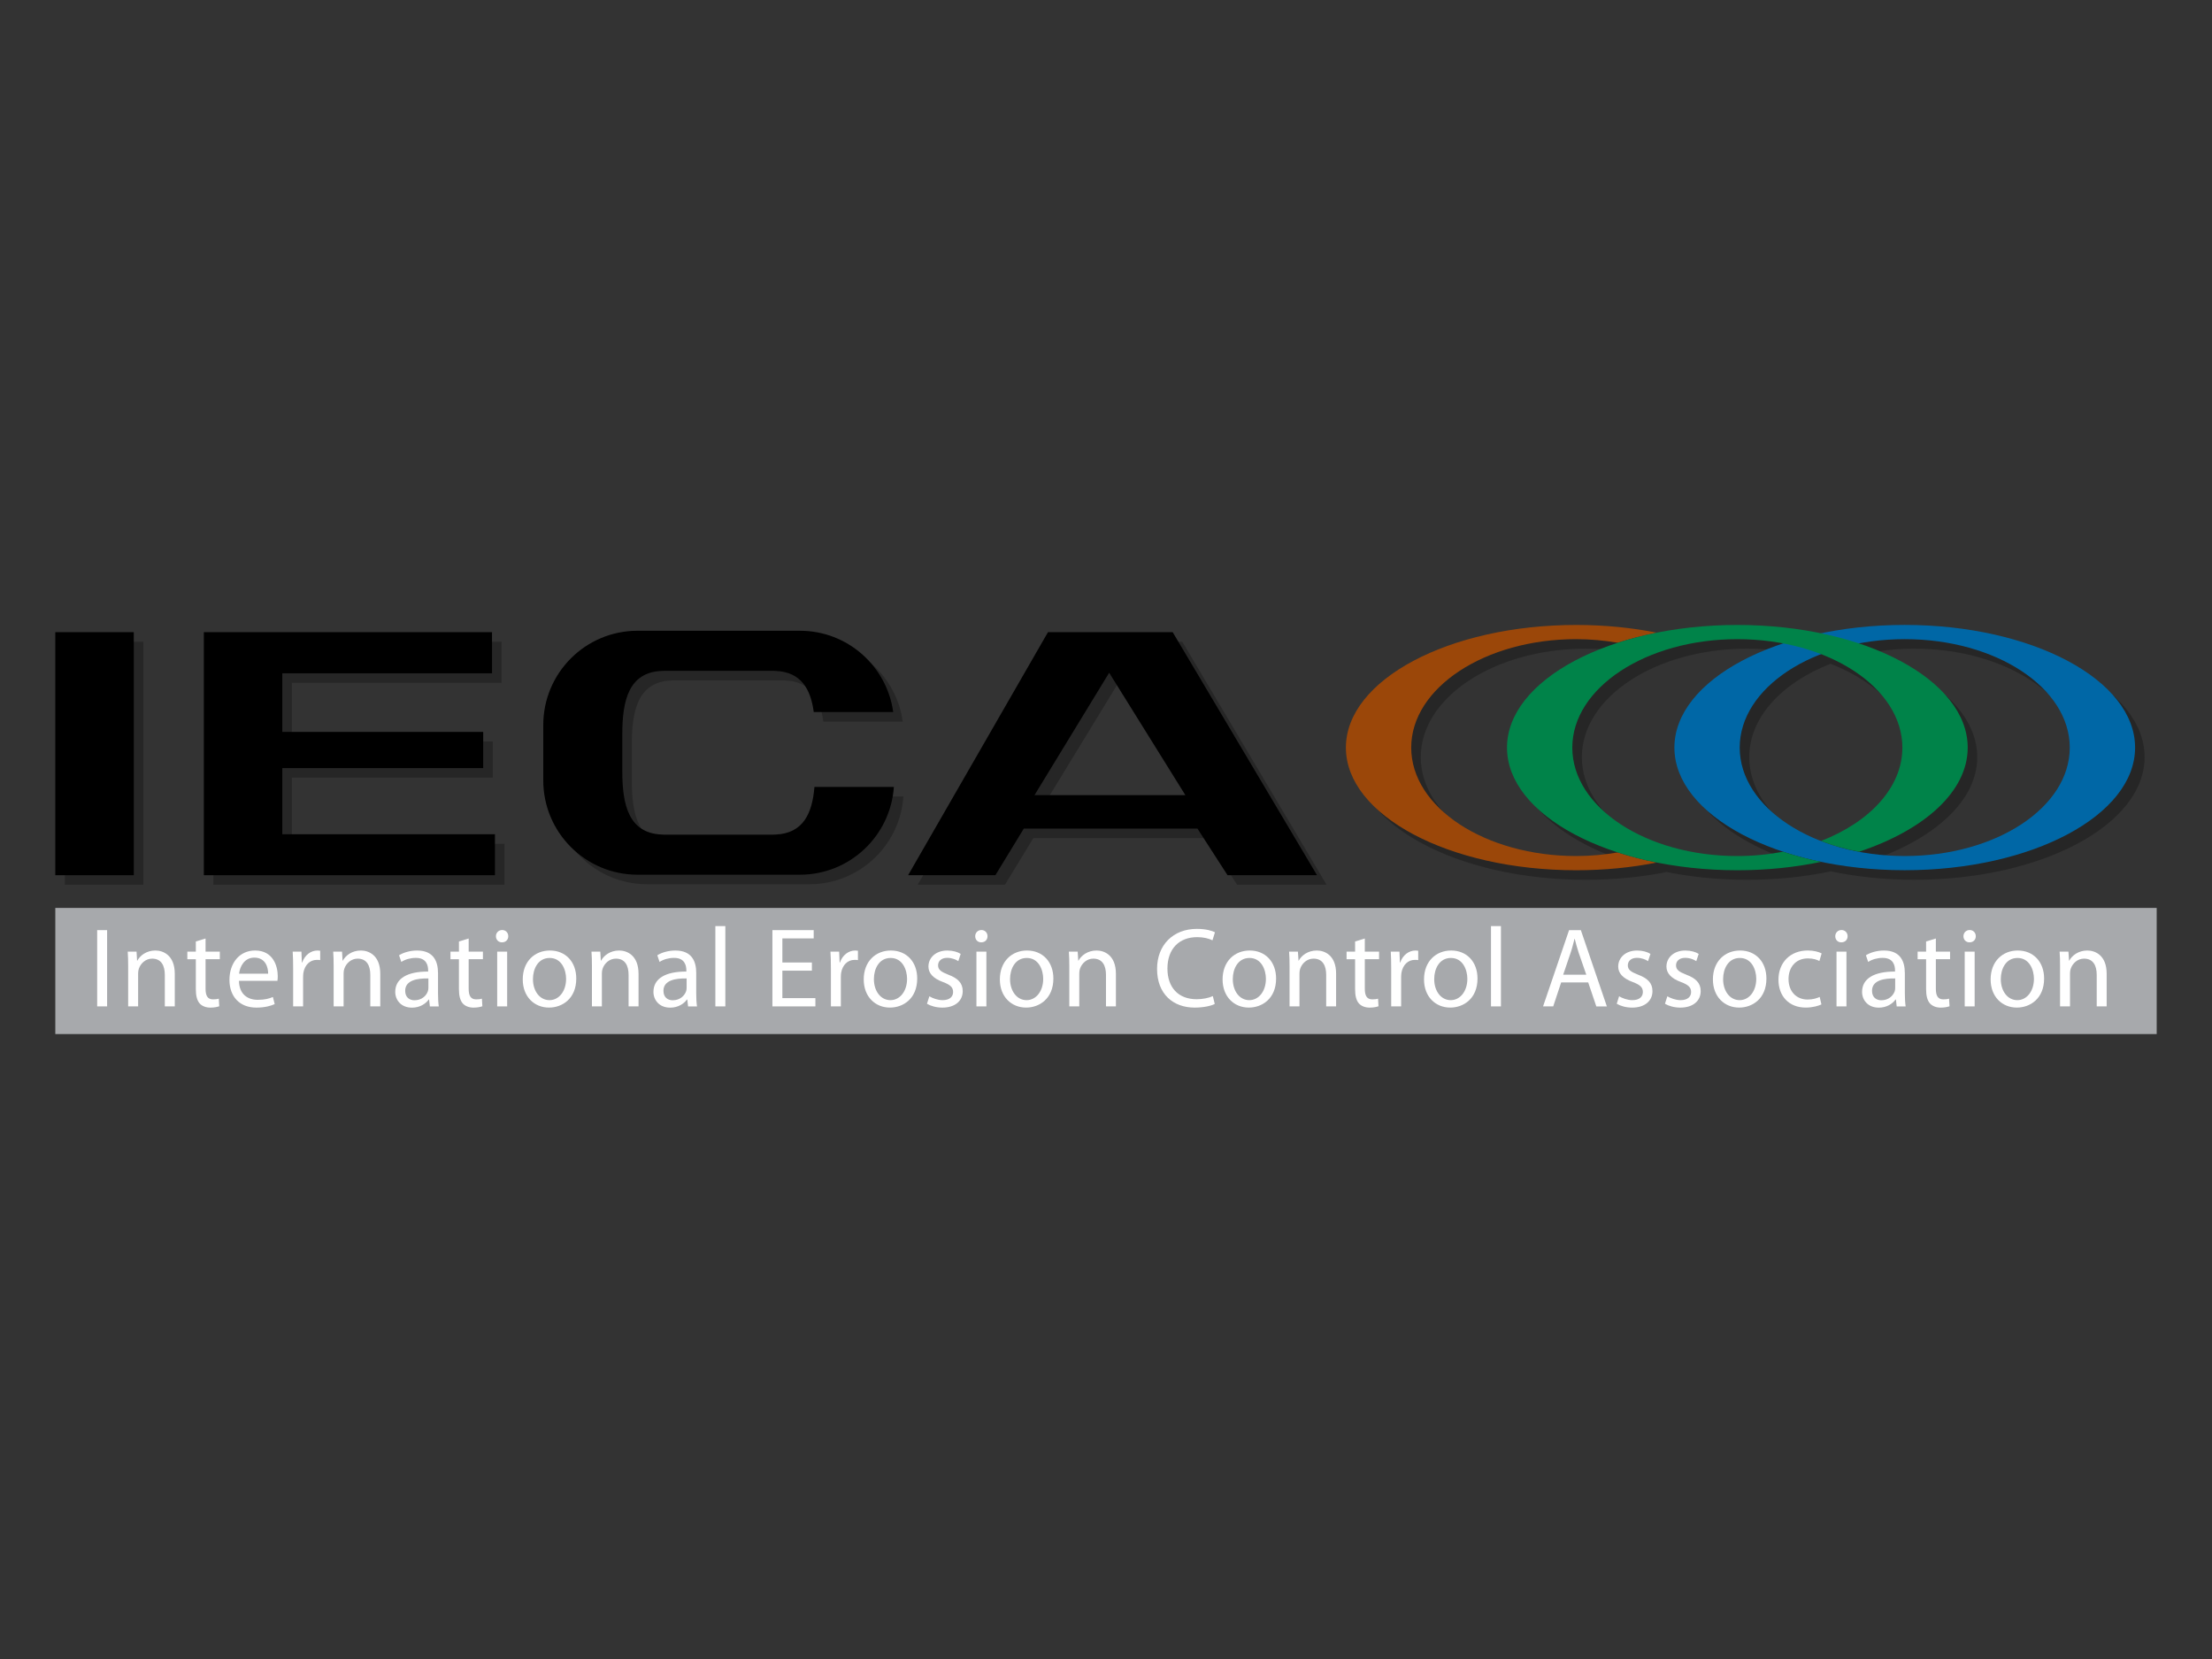 <?xml version="1.0" encoding="utf-8"?>
<!-- Generator: Adobe Illustrator 15.1.0, SVG Export Plug-In . SVG Version: 6.00 Build 0)  -->
<!DOCTYPE svg PUBLIC "-//W3C//DTD SVG 1.1//EN" "http://www.w3.org/Graphics/SVG/1.1/DTD/svg11.dtd">
<svg version="1.1" id="logo" xmlns="http://www.w3.org/2000/svg" xmlns:xlink="http://www.w3.org/1999/xlink" x="0px" y="0px"
	 width="200px" height="150px" viewBox="-35 -35 200 150" enable-background="new -35 -35 200 150" xml:space="preserve">
<rect x="-35" y="-35" width="200" height="150" fill="#333333" stroke="none"/>
<g>
	<g opacity="0.25">
		<rect x="-29.137" y="23.021" width="7.096" height="21.974"/>
		<polygon points="-8.613,35.311 9.552,35.311 9.552,32.041 -8.613,32.041 -8.613,26.738 10.351,26.738 10.351,23.021 
			-15.706,23.021 -15.706,44.994 10.615,44.994 10.615,41.293 -8.613,41.293 		"/>
		<path d="M36.006,41.317c-0.077,0.003-0.145,0.013-0.229,0.013h-0.008h-9.85h-0.008c-0.086,0-0.152-0.01-0.229-0.013
			c-2.95-0.131-3.553-2.635-3.553-5.714v-3.361c0-3.083,0.602-5.584,3.553-5.717c0.077-0.002,0.144-0.012,0.229-0.012h0.008h9.85
			h0.008c0.084,0,0.152,0.009,0.229,0.012c2.275,0.101,3.151,1.616,3.434,3.715h7.183c-0.575-4.15-4.128-7.348-8.437-7.348H23.509
			c-4.711,0-8.526,3.817-8.526,8.526v5.005c0,4.708,3.817,8.527,8.526,8.527h14.677c4.511,0,8.19-3.504,8.497-7.937h-7.181
			C39.304,39.414,38.488,41.209,36.006,41.317z"/>
		<path d="M60.616,23.021L47.973,44.994h7.89l2.568-4.213h15.701l2.719,4.213h8.093L71.896,23.021H60.616z M59.396,37.758
			l6.754-11.07l6.89,11.07H59.396z"/>
		<path d="M138.082,22.369c-2.673,0-5.222,0.278-7.567,0.766c-2.349-0.488-4.895-0.766-7.568-0.766c-2.703,0-5.282,0.283-7.65,0.783
			c0.123-0.027,0.242-0.061,0.369-0.083c-2.269-0.452-4.721-0.698-7.284-0.698c-11.504,0-20.829,4.963-20.829,11.089
			c0,6.124,9.327,11.088,20.829,11.088c2.561,0,5.016-0.248,7.284-0.697c-0.128-0.026-0.249-0.06-0.376-0.087
			c2.372,0.501,4.951,0.784,7.657,0.784c2.674,0,5.224-0.271,7.568-0.76c-0.041-0.006-0.078-0.022-0.122-0.032
			c2.382,0.506,4.97,0.79,7.689,0.79c11.504,0,20.826-4.964,20.826-11.088C158.911,27.332,149.586,22.369,138.082,22.369z
			 M108.381,43.266c-8.238,0-14.921-4.391-14.921-9.808s6.683-9.806,14.921-9.806c1.297,0,2.555,0.121,3.754,0.326
			c0.143-0.045,0.296-0.082,0.439-0.128c-6.24,1.916-10.455,5.496-10.455,9.608c0,4.122,4.231,7.711,10.495,9.622
			c-0.157-0.05-0.323-0.09-0.482-0.143C110.936,43.142,109.68,43.266,108.381,43.266z M114.309,23.375
			c-0.284,0.068-0.563,0.141-0.841,0.215C113.743,23.516,114.023,23.443,114.309,23.375z M113.434,43.315
			c0.294,0.08,0.594,0.154,0.897,0.23C114.026,43.47,113.728,43.396,113.434,43.315z M127.082,42.873
			c-1.313,0.247-2.699,0.39-4.136,0.39c-8.238,0-14.921-4.39-14.921-9.806c0-5.417,6.683-9.806,14.921-9.806
			c1.447,0,2.839,0.142,4.159,0.393c-5.905,1.959-9.851,5.436-9.851,9.414c0,4.019,4.026,7.526,10.036,9.472
			C127.227,42.907,127.147,42.895,127.082,42.873z M138.082,43.266c-8.238,0-14.922-4.391-14.922-9.808
			c0-3.597,2.959-6.734,7.354-8.441c4.396,1.707,7.353,4.844,7.353,8.441s-2.956,6.735-7.353,8.44
			c1.065,0.415,2.213,0.746,3.432,0.975c5.9-1.956,9.829-5.441,9.829-9.415c0-3.978-3.944-7.454-9.851-9.414
			c1.32-0.251,2.713-0.393,4.157-0.393c8.24,0,14.921,4.39,14.921,9.806C153.003,38.873,146.322,43.266,138.082,43.266z"/>
	</g>
	<g>
		<rect x="-30" y="47.091" fill="#A7A9AC" width="190" height="11.405"/>
		<g>
			<rect x="-26.214" y="49.098" fill="#FFFFFF" width="0.899" height="6.894"/>
			<path fill="#FFFFFF" d="M-20.947,50.941c-0.818,0-1.39,0.457-1.637,0.918h-0.021l-0.049-0.816h-0.798
				c0.03,0.408,0.04,0.818,0.04,1.339v3.612h0.901v-2.979c0-0.153,0.021-0.305,0.062-0.417c0.163-0.5,0.624-0.922,1.206-0.922
				c0.849,0,1.145,0.665,1.145,1.463v2.855h0.901v-2.945C-19.199,51.35-20.263,50.941-20.947,50.941z"/>
			<path fill="#FFFFFF" d="M-16.415,49.855l-0.879,0.27v0.918h-0.768v0.686h0.768v2.701c0,0.581,0.103,1.021,0.347,1.299
				c0.213,0.233,0.552,0.376,0.972,0.376c0.347,0,0.624-0.061,0.798-0.124l-0.041-0.684c-0.133,0.039-0.275,0.062-0.522,0.062
				c-0.5,0-0.674-0.348-0.674-0.961v-2.671h1.289V51.04h-1.289V49.855z"/>
			<path fill="#FFFFFF" d="M-11.933,50.941c-1.442,0-2.321,1.162-2.321,2.658c0,1.491,0.909,2.505,2.435,2.505
				c0.789,0,1.34-0.172,1.656-0.317l-0.163-0.644c-0.327,0.145-0.727,0.257-1.371,0.257c-0.909,0-1.677-0.501-1.698-1.72h3.478
				c0.02-0.1,0.032-0.233,0.032-0.419C-9.887,52.352-10.307,50.941-11.933,50.941z M-13.384,53.038
				c0.071-0.626,0.461-1.454,1.382-1.454c1.011,0,1.255,0.89,1.246,1.454H-13.384z"/>
			<path fill="#FFFFFF" d="M-7.675,52.025h-0.032l-0.04-0.982h-0.789c0.03,0.461,0.04,0.961,0.04,1.545v3.406h0.901v-2.641
				c0-0.144,0.01-0.296,0.03-0.419c0.124-0.675,0.574-1.146,1.208-1.146c0.122,0,0.213,0,0.307,0.021v-0.848
				c-0.082-0.011-0.156-0.02-0.247-0.02C-6.899,50.941-7.45,51.358-7.675,52.025z"/>
			<path fill="#FFFFFF" d="M-2.366,50.941c-0.819,0-1.39,0.457-1.638,0.918h-0.021l-0.05-0.819h-0.798
				c0.03,0.411,0.04,0.819,0.04,1.339v3.612h0.901v-2.977c0-0.153,0.021-0.305,0.062-0.417c0.164-0.5,0.624-0.922,1.207-0.922
				c0.848,0,1.144,0.665,1.144,1.463v2.855h0.902v-2.945C-0.618,51.35-1.683,50.941-2.366,50.941z"/>
			<path fill="#FFFFFF" d="M4.602,52.954c0-0.98-0.369-2.012-1.882-2.012c-0.625,0-1.229,0.172-1.638,0.429l0.204,0.603
				c0.349-0.231,0.829-0.366,1.299-0.366c1.015-0.009,1.126,0.736,1.126,1.137v0.099c-1.913-0.009-2.975,0.646-2.975,1.84
				c0,0.718,0.511,1.423,1.514,1.423c0.706,0,1.238-0.348,1.515-0.736h0.032l0.07,0.625h0.807c-0.05-0.337-0.07-0.758-0.07-1.188
				v-1.853H4.602z M3.733,54.324c0,0.084-0.012,0.185-0.043,0.288c-0.142,0.42-0.561,0.828-1.216,0.828
				c-0.449,0-0.839-0.266-0.839-0.859c0-0.962,1.115-1.135,2.099-1.115V54.324z"/>
			<path fill="#FFFFFF" d="M7.376,49.855l-0.88,0.27v0.918H5.729v0.686h0.766v2.701c0,0.581,0.104,1.021,0.347,1.299
				c0.213,0.233,0.554,0.376,0.972,0.376c0.35,0,0.624-0.061,0.799-0.124l-0.041-0.684c-0.133,0.039-0.277,0.062-0.522,0.062
				c-0.501,0-0.675-0.348-0.675-0.961v-2.671h1.289V51.04H7.376V49.855z"/>
			<path fill="#FFFFFF" d="M10.404,49.089c-0.337,0-0.564,0.257-0.564,0.562c0,0.308,0.217,0.552,0.543,0.552
				c0.358,0,0.572-0.243,0.572-0.552C10.957,49.336,10.731,49.089,10.404,49.089z"/>
			<rect x="9.954" y="51.043" fill="#FFFFFF" width="0.901" height="4.951"/>
			<path fill="#FFFFFF" d="M14.72,50.941c-1.358,0-2.455,0.968-2.455,2.616c0,1.563,1.044,2.545,2.374,2.545
				c1.186,0,2.464-0.796,2.464-2.629C17.104,51.974,16.143,50.941,14.72,50.941z M14.681,55.43c-0.879,0-1.494-0.821-1.494-1.903
				c0-0.929,0.46-1.912,1.514-1.912c1.063,0,1.483,1.054,1.483,1.893C16.183,54.621,15.539,55.43,14.681,55.43z"/>
			<path fill="#FFFFFF" d="M20.983,50.941c-0.818,0-1.392,0.457-1.636,0.918h-0.022l-0.05-0.819h-0.796
				c0.032,0.411,0.041,0.819,0.041,1.339v3.612h0.899v-2.977c0-0.153,0.021-0.305,0.062-0.417c0.165-0.5,0.624-0.922,1.207-0.922
				c0.848,0,1.146,0.665,1.146,1.463v2.855h0.901v-2.945C22.733,51.35,21.667,50.941,20.983,50.941z"/>
			<path fill="#FFFFFF" d="M27.95,52.954c0-0.98-0.367-2.012-1.881-2.012c-0.625,0-1.229,0.172-1.638,0.429l0.204,0.603
				c0.349-0.231,0.828-0.366,1.299-0.366c1.011-0.009,1.123,0.736,1.123,1.137v0.099c-1.911-0.009-2.975,0.646-2.975,1.84
				c0,0.718,0.511,1.423,1.515,1.423c0.705,0,1.237-0.348,1.514-0.736h0.03l0.073,0.625h0.806c-0.051-0.337-0.071-0.758-0.071-1.188
				v-1.853H27.95z M27.081,54.324c0,0.084-0.009,0.185-0.042,0.288c-0.143,0.42-0.561,0.828-1.216,0.828
				c-0.449,0-0.837-0.266-0.837-0.859c0-0.962,1.115-1.135,2.096-1.115V54.324z"/>
			<rect x="29.68" y="48.733" fill="#FFFFFF" width="0.902" height="7.261"/>
			<polygon fill="#FFFFFF" points="35.738,52.763 38.408,52.763 38.408,52.025 35.738,52.025 35.738,49.847 38.571,49.847 
				38.571,49.098 34.838,49.098 34.838,55.994 38.724,55.994 38.724,55.246 35.738,55.246 			"/>
			<path fill="#FFFFFF" d="M40.946,52.025h-0.032l-0.041-0.982h-0.787c0.03,0.461,0.041,0.961,0.041,1.545v3.406h0.899v-2.641
				c0-0.144,0.01-0.296,0.03-0.419c0.124-0.675,0.574-1.146,1.208-1.146c0.122,0,0.215,0,0.307,0.021v-0.848
				c-0.082-0.011-0.154-0.02-0.247-0.02C41.722,50.941,41.171,51.358,40.946,52.025z"/>
			<path fill="#FFFFFF" d="M45.548,50.941c-1.36,0-2.454,0.968-2.454,2.616c0,1.563,1.042,2.545,2.372,2.545
				c1.186,0,2.464-0.796,2.464-2.629C47.932,51.974,46.972,50.941,45.548,50.941z M45.509,55.43c-0.881,0-1.495-0.821-1.495-1.903
				c0-0.929,0.461-1.912,1.515-1.912c1.062,0,1.484,1.054,1.484,1.893C47.012,54.621,46.367,55.43,45.509,55.43z"/>
			<path fill="#FFFFFF" d="M50.747,53.129c-0.645-0.257-0.93-0.438-0.93-0.849c0-0.368,0.285-0.676,0.819-0.676
				c0.458,0,0.818,0.172,1.011,0.299l0.214-0.656c-0.266-0.173-0.705-0.305-1.207-0.305c-1.054,0-1.708,0.654-1.708,1.452
				c0,0.593,0.42,1.073,1.319,1.399c0.654,0.247,0.911,0.472,0.911,0.901c0,0.418-0.307,0.736-0.952,0.736
				c-0.45,0-0.921-0.185-1.195-0.35l-0.217,0.676c0.349,0.205,0.85,0.348,1.392,0.348c1.156,0,1.841-0.613,1.841-1.493
				C52.045,53.876,51.596,53.446,50.747,53.129z"/>
			<rect x="53.285" y="51.043" fill="#FFFFFF" width="0.9" height="4.951"/>
			<path fill="#FFFFFF" d="M53.736,49.089c-0.338,0-0.562,0.257-0.562,0.562c0,0.308,0.214,0.552,0.542,0.552
				c0.358,0,0.571-0.243,0.571-0.552C54.287,49.336,54.062,49.089,53.736,49.089z"/>
			<path fill="#FFFFFF" d="M57.857,50.941c-1.358,0-2.454,0.968-2.454,2.616c0,1.563,1.044,2.545,2.374,2.545
				c1.186,0,2.465-0.796,2.465-2.629C60.242,51.974,59.28,50.941,57.857,50.941z M57.818,55.43c-0.878,0-1.493-0.821-1.493-1.903
				c0-0.929,0.459-1.912,1.514-1.912c1.063,0,1.483,1.054,1.483,1.893C59.321,54.621,58.676,55.43,57.818,55.43z"/>
			<path fill="#FFFFFF" d="M64.151,50.941c-0.819,0-1.392,0.457-1.639,0.918h-0.021l-0.051-0.819h-0.798
				c0.032,0.411,0.041,0.819,0.041,1.339v3.612h0.901v-2.977c0-0.153,0.02-0.305,0.061-0.417c0.165-0.5,0.625-0.922,1.208-0.922
				c0.849,0,1.145,0.665,1.145,1.463v2.855h0.898v-2.945C65.896,51.35,64.835,50.941,64.151,50.941z"/>
			<path fill="#FFFFFF" d="M73.246,49.732c0.57,0,1.053,0.123,1.381,0.287l0.226-0.727c-0.235-0.122-0.788-0.307-1.636-0.307
				c-2.139,0-3.6,1.454-3.6,3.62c0,2.271,1.452,3.498,3.398,3.498c0.837,0,1.503-0.166,1.818-0.328l-0.173-0.713
				c-0.36,0.172-0.913,0.284-1.463,0.284c-1.669,0-2.642-1.073-2.642-2.771C70.556,50.767,71.63,49.732,73.246,49.732z"/>
			<path fill="#FFFFFF" d="M77.994,50.941c-1.357,0-2.453,0.968-2.453,2.616c0,1.563,1.04,2.545,2.373,2.545
				c1.185,0,2.465-0.796,2.465-2.629C80.379,51.974,79.417,50.941,77.994,50.941z M77.954,55.43c-0.878,0-1.49-0.821-1.49-1.903
				c0-0.929,0.461-1.912,1.512-1.912c1.064,0,1.483,1.054,1.483,1.893C79.457,54.621,78.814,55.43,77.954,55.43z"/>
			<path fill="#FFFFFF" d="M84.062,50.941c-0.819,0-1.392,0.457-1.636,0.918h-0.02l-0.053-0.819h-0.798
				c0.032,0.411,0.042,0.819,0.042,1.339v3.612h0.897v-2.977c0-0.153,0.021-0.305,0.062-0.417c0.162-0.5,0.623-0.922,1.207-0.922
				c0.848,0,1.146,0.665,1.146,1.463v2.855h0.897v-2.945C85.812,51.35,84.748,50.941,84.062,50.941z"/>
			<path fill="#FFFFFF" d="M88.4,49.855l-0.878,0.27v0.918h-0.771v0.686h0.771v2.701c0,0.581,0.101,1.021,0.347,1.299
				c0.216,0.233,0.553,0.376,0.971,0.376c0.35,0,0.626-0.061,0.798-0.124l-0.04-0.684c-0.132,0.039-0.275,0.062-0.521,0.062
				c-0.499,0-0.676-0.348-0.676-0.961v-2.671h1.288V51.04H88.4V49.855z"/>
			<path fill="#FFFFFF" d="M91.604,52.025h-0.031l-0.04-0.982h-0.785c0.027,0.461,0.038,0.961,0.038,1.545v3.406h0.898v-2.641
				c0-0.144,0.013-0.296,0.032-0.419c0.124-0.675,0.574-1.146,1.208-1.146c0.122,0,0.214,0,0.305,0.021v-0.848
				c-0.082-0.011-0.153-0.02-0.246-0.02C92.382,50.941,91.827,51.358,91.604,52.025z"/>
			<path fill="#FFFFFF" d="M96.207,50.941c-1.358,0-2.453,0.968-2.453,2.616c0,1.563,1.042,2.545,2.373,2.545
				c1.185,0,2.463-0.796,2.463-2.629C98.59,51.974,97.629,50.941,96.207,50.941z M96.169,55.43c-0.882,0-1.494-0.821-1.494-1.903
				c0-0.929,0.461-1.912,1.514-1.912c1.064,0,1.483,1.054,1.483,1.893C97.67,54.621,97.025,55.43,96.169,55.43z"/>
			<rect x="99.809" y="48.733" fill="#FFFFFF" width="0.9" height="7.261"/>
			<path fill="#FFFFFF" d="M106.869,49.098l-2.351,6.894h0.918l0.718-2.168h2.444l0.734,2.171h0.953l-2.351-6.895h-1.066V49.098z
				 M106.337,53.129l0.676-1.994c0.144-0.419,0.242-0.85,0.348-1.248h0.021c0.103,0.398,0.204,0.807,0.357,1.259l0.687,1.983
				H106.337z"/>
			<path fill="#FFFFFF" d="M113.112,53.129c-0.646-0.257-0.931-0.438-0.931-0.849c0-0.368,0.284-0.676,0.816-0.676
				c0.461,0,0.821,0.172,1.014,0.299l0.216-0.656c-0.265-0.173-0.704-0.305-1.206-0.305c-1.055,0-1.709,0.654-1.709,1.452
				c0,0.593,0.421,1.073,1.319,1.399c0.653,0.247,0.91,0.472,0.91,0.901c0,0.418-0.306,0.736-0.952,0.736
				c-0.448,0-0.919-0.185-1.197-0.35l-0.213,0.676c0.35,0.205,0.849,0.348,1.39,0.348c1.155,0,1.84-0.613,1.84-1.493
				C114.409,53.876,113.961,53.446,113.112,53.129z"/>
			<path fill="#FFFFFF" d="M117.47,53.129c-0.644-0.257-0.93-0.438-0.93-0.849c0-0.368,0.286-0.676,0.818-0.676
				c0.461,0,0.819,0.172,1.013,0.299l0.218-0.656c-0.268-0.173-0.708-0.305-1.209-0.305c-1.053,0-1.707,0.654-1.707,1.452
				c0,0.593,0.417,1.073,1.319,1.399c0.652,0.247,0.909,0.472,0.909,0.901c0,0.418-0.308,0.736-0.951,0.736
				c-0.448,0-0.922-0.185-1.197-0.35l-0.215,0.676c0.349,0.205,0.848,0.348,1.391,0.348c1.153,0,1.84-0.613,1.84-1.493
				C118.769,53.876,118.32,53.446,117.47,53.129z"/>
			<path fill="#FFFFFF" d="M122.329,50.941c-1.358,0-2.455,0.968-2.455,2.616c0,1.563,1.044,2.545,2.373,2.545
				c1.185,0,2.465-0.796,2.465-2.629C124.712,51.974,123.75,50.941,122.329,50.941z M122.291,55.43
				c-0.882,0-1.494-0.821-1.494-1.903c0-0.929,0.461-1.912,1.513-1.912c1.065,0,1.484,1.054,1.484,1.893
				C123.792,54.621,123.147,55.43,122.291,55.43z"/>
			<path fill="#FFFFFF" d="M128.459,51.655c0.493,0,0.827,0.121,1.043,0.235l0.203-0.687c-0.244-0.133-0.715-0.265-1.246-0.265
				c-1.616,0-2.658,1.112-2.658,2.638c0,1.513,0.968,2.525,2.465,2.525c0.663,0,1.186-0.173,1.419-0.284l-0.154-0.678
				c-0.254,0.111-0.593,0.235-1.104,0.235c-0.98,0-1.716-0.705-1.716-1.853C126.71,52.503,127.322,51.655,128.459,51.655z"/>
			<rect x="131.05" y="51.043" fill="#FFFFFF" width="0.898" height="4.951"/>
			<path fill="#FFFFFF" d="M131.498,49.089c-0.335,0-0.561,0.257-0.561,0.562c0,0.308,0.213,0.552,0.541,0.552
				c0.358,0,0.575-0.243,0.575-0.552C132.054,49.336,131.826,49.089,131.498,49.089z"/>
			<path fill="#FFFFFF" d="M137.226,52.954c0-0.98-0.366-2.012-1.882-2.012c-0.623,0-1.225,0.172-1.636,0.429l0.204,0.603
				c0.351-0.231,0.83-0.366,1.299-0.366c1.015-0.009,1.129,0.736,1.129,1.137v0.099c-1.914-0.009-2.979,0.646-2.979,1.84
				c0,0.718,0.512,1.423,1.514,1.423c0.706,0,1.238-0.348,1.512-0.736h0.034l0.071,0.625h0.808c-0.05-0.337-0.071-0.758-0.071-1.188
				v-1.853H137.226z M136.355,54.324c0,0.084-0.01,0.185-0.039,0.288c-0.144,0.42-0.562,0.828-1.217,0.828
				c-0.451,0-0.838-0.266-0.838-0.859c0-0.962,1.113-1.135,2.094-1.115V54.324z"/>
			<path fill="#FFFFFF" d="M140.032,49.855l-0.882,0.27v0.918h-0.767v0.686h0.767v2.701c0,0.581,0.103,1.021,0.349,1.299
				c0.218,0.233,0.555,0.376,0.971,0.376c0.348,0,0.626-0.061,0.798-0.124l-0.042-0.684c-0.13,0.039-0.275,0.062-0.52,0.062
				c-0.501,0-0.674-0.348-0.674-0.961v-2.671h1.286V51.04h-1.286V49.855z"/>
			<rect x="142.641" y="51.043" fill="#FFFFFF" width="0.898" height="4.951"/>
			<path fill="#FFFFFF" d="M143.091,49.089c-0.337,0-0.563,0.257-0.563,0.562c0,0.308,0.217,0.552,0.545,0.552
				c0.356,0,0.57-0.243,0.57-0.552C143.643,49.336,143.418,49.089,143.091,49.089z"/>
			<path fill="#FFFFFF" d="M147.436,50.941c-1.357,0-2.452,0.968-2.452,2.616c0,1.563,1.04,2.545,2.372,2.545
				c1.184,0,2.464-0.796,2.464-2.629C149.819,51.974,148.859,50.941,147.436,50.941z M147.396,55.43
				c-0.88,0-1.492-0.821-1.492-1.903c0-0.929,0.461-1.912,1.513-1.912c1.063,0,1.484,1.054,1.484,1.893
				C148.898,54.621,148.255,55.43,147.396,55.43z"/>
			<path fill="#FFFFFF" d="M153.73,50.941c-0.818,0-1.392,0.457-1.637,0.918h-0.02l-0.053-0.819h-0.798
				c0.034,0.411,0.04,0.819,0.04,1.339v3.612h0.9v-2.977c0-0.153,0.021-0.305,0.062-0.417c0.164-0.5,0.625-0.922,1.206-0.922
				c0.851,0,1.147,0.665,1.147,1.463v2.855h0.899v-2.945C155.479,51.35,154.415,50.941,153.73,50.941z"/>
		</g>
	</g>
	<g>
		<rect x="-30" y="22.158" width="7.096" height="21.974"/>
		<polygon points="-9.476,34.448 8.689,34.448 8.689,31.176 -9.476,31.176 -9.476,25.875 9.487,25.875 9.487,22.158 -16.57,22.158 
			-16.57,44.132 9.752,44.132 9.752,40.429 -9.476,40.429 		"/>
		<path d="M22.646,44.087h14.677c4.511,0,8.19-3.502,8.497-7.936h-7.181c-0.198,2.4-1.015,4.192-3.496,4.304
			c-0.077,0.003-0.146,0.011-0.229,0.011h-0.008h-9.85h-0.008c-0.084,0-0.152-0.007-0.229-0.011
			c-2.95-0.131-3.553-2.635-3.553-5.715v-3.362c0-3.082,0.602-5.585,3.553-5.716c0.077-0.001,0.144-0.011,0.229-0.011h0.008h9.85
			h0.008c0.083,0,0.152,0.009,0.229,0.011c2.275,0.102,3.15,1.617,3.434,3.716h7.183c-0.575-4.15-4.128-7.348-8.437-7.348H22.646
			c-4.711,0-8.526,3.817-8.526,8.526v5.004C14.12,40.268,17.937,44.087,22.646,44.087z"/>
		<path d="M73.27,39.918l2.718,4.214h8.09L71.03,22.159H59.753L47.108,44.132H55l2.568-4.215H73.27V39.918z M65.287,25.826
			l6.891,11.07H58.534L65.287,25.826z"/>
	</g>
	<g>
		<path fill="#0067A6" d="M137.218,21.503c-11.504,0-20.826,4.964-20.826,11.09c0,6.124,9.325,11.088,20.826,11.088
			c11.504,0,20.828-4.964,20.828-11.088C158.049,26.469,148.722,21.503,137.218,21.503z M137.218,42.399
			c-8.238,0-14.921-4.389-14.921-9.804c0-5.417,6.683-9.806,14.921-9.806s14.921,4.389,14.921,9.806
			C152.139,38.01,145.456,42.399,137.218,42.399z"/>
		<path fill="#9B4709" d="M111.272,42.075c-1.201,0.204-2.457,0.324-3.755,0.324c-8.238,0-14.921-4.389-14.921-9.804
			c0-5.417,6.683-9.806,14.921-9.806c1.298,0,2.554,0.121,3.755,0.326c1.111-0.359,2.291-0.665,3.53-0.911
			c-2.269-0.451-4.721-0.698-7.285-0.698c-11.502,0-20.827,4.964-20.827,11.09c0,6.124,9.327,11.088,20.827,11.088
			c2.564,0,5.017-0.247,7.285-0.697C113.563,42.737,112.384,42.434,111.272,42.075z"/>
		<path fill="#008349" d="M126.218,42.01c-1.312,0.249-2.698,0.39-4.136,0.39c-8.236,0-14.921-4.389-14.921-9.804
			c0-5.417,6.685-9.806,14.921-9.806c8.241,0,14.923,4.389,14.923,9.806c0,3.597-2.957,6.735-7.354,8.441
			c1.067,0.413,2.215,0.745,3.432,0.974c5.901-1.956,9.829-5.442,9.829-9.415c0-6.126-9.327-11.09-20.827-11.09
			c-11.503,0-20.828,4.964-20.828,11.09c0,6.124,9.327,11.088,20.828,11.088c2.672,0,5.223-0.27,7.566-0.758
			C128.449,42.675,127.304,42.369,126.218,42.01z"/>
	</g>
</g>
</svg>
